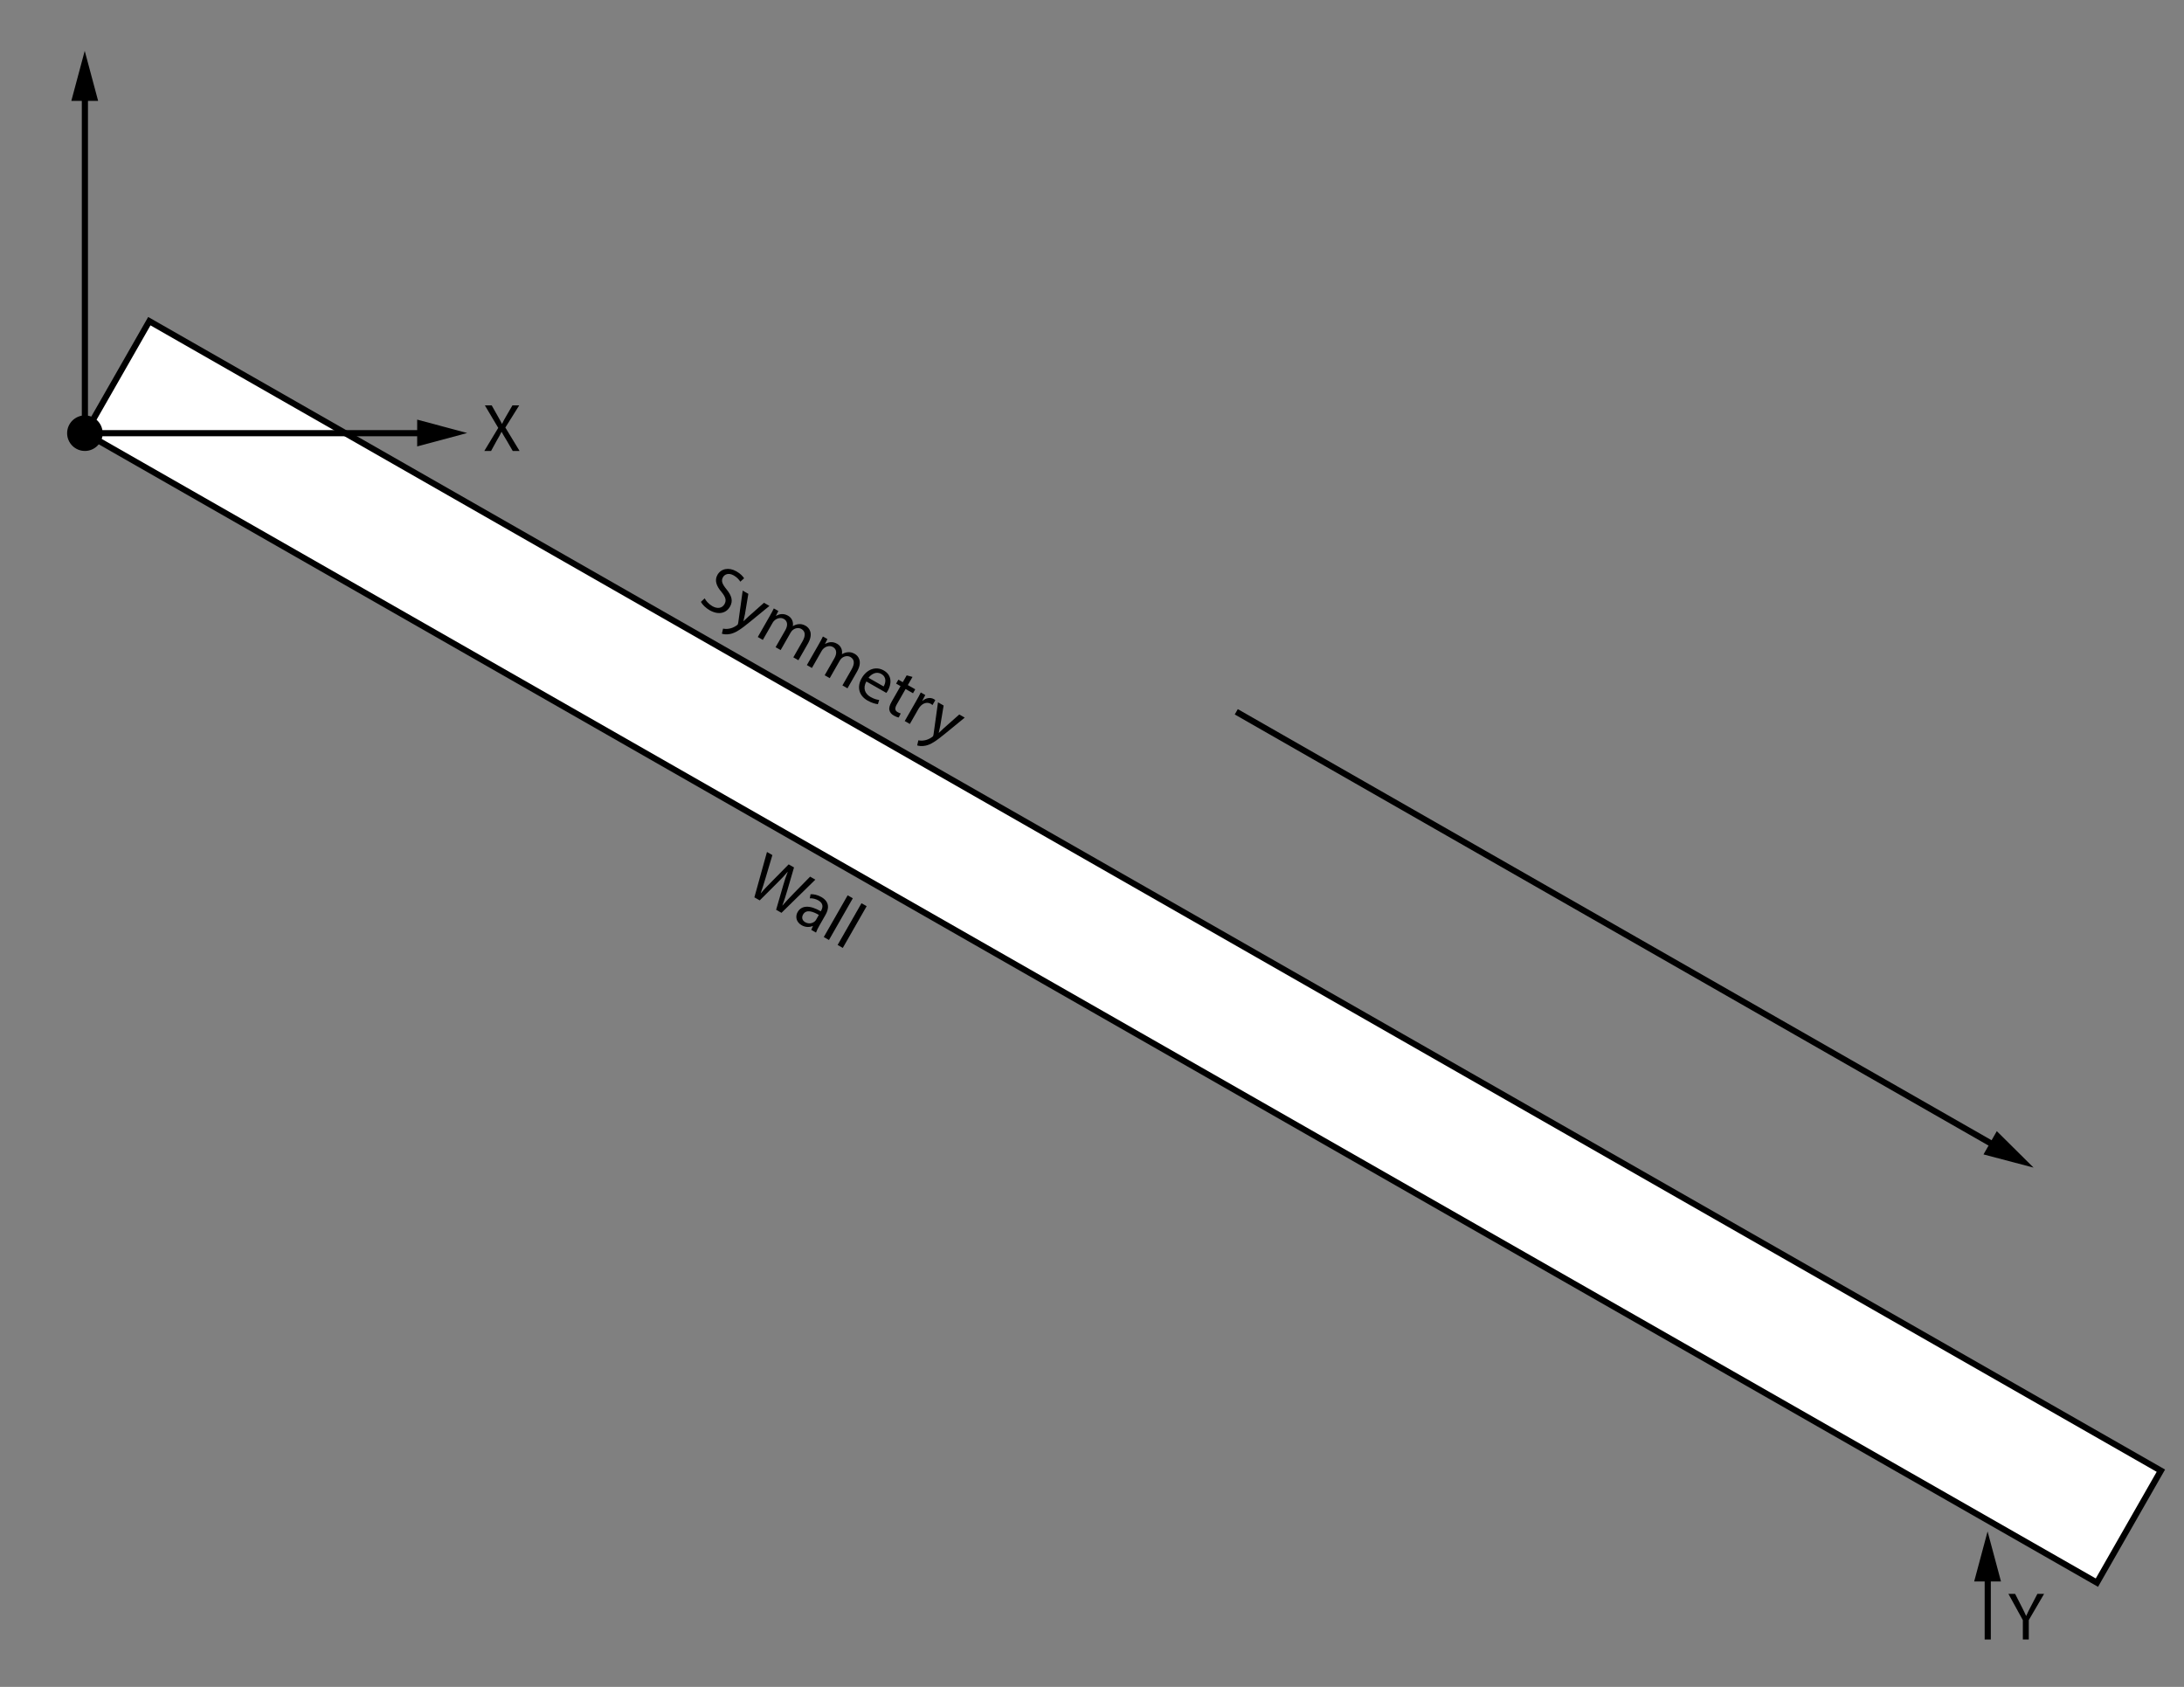 <?xml version="1.0" encoding="utf-8"?>
<!-- Generator: Adobe Illustrator 14.0.0, SVG Export Plug-In . SVG Version: 6.00 Build 43363)  -->

<svg version="1.1" id="Layer_1" xmlns="http://www.w3.org/2000/svg" xmlns:xlink="http://www.w3.org/1999/xlink" x="0px" y="0px"
	 width="355.015px" height="274.195px" viewBox="0 0 355.015 274.195" enable-background="new 0 0 355.015 274.195"
	 xml:space="preserve">
<rect x="0" y="0" width="355.015" height="274.195" fill="#808080" stroke="none"/>
<rect x="-5.847" y="144.337" transform="matrix(0.868 0.496 -0.496 0.868 100.941 -70.18)" fill="#FFFFFF" stroke="#000000" width="376.708" height="20.967"/>
<g>
	<path d="M114.543,97.257c0.241,0.442,0.677,0.945,1.25,1.272c0.85,0.486,1.604,0.321,1.975-0.328
		c0.344-0.602,0.197-1.143-0.481-1.974c-0.838-0.974-1.176-1.89-0.657-2.797c0.573-1.003,1.831-1.272,3.082-0.557
		c0.659,0.376,1.049,0.803,1.243,1.129l-0.617,0.547c-0.145-0.234-0.465-0.672-1.048-1.005c-0.878-0.503-1.513-0.168-1.765,0.271
		c-0.344,0.602-0.122,1.121,0.57,1.974c0.849,1.043,1.102,1.885,0.562,2.83c-0.568,0.994-1.795,1.433-3.314,0.564
		c-0.621-0.355-1.195-0.925-1.408-1.351L114.543,97.257z"/>
	<path d="M121.644,96.526l-0.55,3.312c-0.07,0.365-0.163,0.794-0.245,1.114l0.019,0.012c0.244-0.229,0.542-0.527,0.848-0.796
		l2.468-2.188l0.889,0.508l-3.146,2.575c-1.509,1.241-2.384,1.818-3.241,1.987c-0.619,0.128-1.111,0.036-1.343-0.046l0.194-0.827
		c0.248,0.054,0.602,0.078,0.97,0.01c0.333-0.05,0.805-0.211,1.242-0.531c0.087-0.064,0.154-0.115,0.182-0.163
		c0.027-0.047,0.046-0.125,0.068-0.252l0.727-5.238L121.644,96.526z"/>
	<path d="M125.108,100.169c0.273-0.478,0.488-0.875,0.678-1.273l0.735,0.421l-0.388,0.767l0.029,0.017
		c0.509-0.292,1.174-0.457,1.938-0.021c0.631,0.361,0.89,1.017,0.779,1.675l0.019,0.012c0.291-0.176,0.587-0.273,0.86-0.307
		c0.397-0.052,0.768,0.008,1.208,0.26c0.611,0.35,1.29,1.27,0.372,2.874l-1.557,2.723l-0.822-0.47l1.497-2.617
		c0.508-0.889,0.489-1.609-0.189-1.997c-0.478-0.273-1.052-0.133-1.431,0.196c-0.104,0.092-0.22,0.229-0.307,0.382l-1.633,2.855
		l-0.821-0.47l1.584-2.77c0.42-0.735,0.402-1.456-0.238-1.822c-0.525-0.301-1.148-0.099-1.522,0.245
		c-0.119,0.097-0.22,0.229-0.302,0.372l-1.595,2.789l-0.821-0.47L125.108,100.169z"/>
	<path d="M133.088,104.733c0.273-0.479,0.488-0.875,0.678-1.273l0.735,0.421l-0.388,0.767l0.028,0.017
		c0.509-0.292,1.174-0.457,1.938-0.021c0.63,0.361,0.89,1.016,0.779,1.676l0.019,0.011c0.291-0.177,0.587-0.273,0.86-0.307
		c0.397-0.052,0.768,0.008,1.208,0.259c0.611,0.35,1.29,1.271,0.372,2.875l-1.557,2.723l-0.822-0.47l1.497-2.618
		c0.508-0.888,0.489-1.608-0.189-1.996c-0.478-0.273-1.052-0.133-1.431,0.195c-0.104,0.094-0.22,0.229-0.307,0.383l-1.633,2.855
		l-0.822-0.47l1.584-2.77c0.42-0.735,0.402-1.456-0.238-1.822c-0.525-0.301-1.148-0.099-1.522,0.245
		c-0.119,0.097-0.22,0.229-0.302,0.372l-1.595,2.789l-0.821-0.47L133.088,104.733z"/>
	<path d="M140.827,110.769c-0.631,1.147-0.173,2.03,0.668,2.512c0.602,0.344,1.025,0.446,1.417,0.493l-0.201,0.684
		c-0.373-0.036-0.966-0.173-1.702-0.593c-1.423-0.814-1.738-2.236-0.94-3.631c0.798-1.395,2.248-2.023,3.594-1.253
		c1.509,0.862,1.151,2.42,0.665,3.27c-0.099,0.173-0.194,0.295-0.253,0.376L140.827,110.769z M143.636,111.577
		c0.315-0.529,0.562-1.492-0.384-2.032c-0.85-0.486-1.67,0.084-2.071,0.628L143.636,111.577z"/>
	<path d="M148.331,110.029l-0.759,1.327l1.204,0.688l-0.366,0.64l-1.204-0.688l-1.426,2.492c-0.328,0.573-0.351,0.991,0.117,1.259
		c0.22,0.126,0.399,0.189,0.52,0.222l-0.322,0.652c-0.201-0.026-0.486-0.126-0.811-0.312c-0.392-0.225-0.636-0.528-0.705-0.873
		c-0.097-0.385,0.052-0.845,0.363-1.389l1.442-2.522l-0.717-0.409l0.366-0.64l0.716,0.409l0.634-1.108L148.331,110.029z"/>
	<path d="M148.886,114.02c0.312-0.544,0.57-1.018,0.787-1.464l0.735,0.421l-0.49,0.924l0.038,0.021
		c0.565-0.501,1.295-0.603,1.859-0.28c0.096,0.055,0.157,0.103,0.223,0.165l-0.454,0.793c-0.075-0.068-0.155-0.127-0.27-0.192
		c-0.592-0.339-1.27-0.131-1.745,0.435c-0.084,0.104-0.18,0.227-0.262,0.369l-1.409,2.465l-0.831-0.476L148.886,114.02z"/>
	<path d="M153.39,114.682l-0.55,3.312c-0.07,0.365-0.163,0.794-0.245,1.114l0.019,0.012c0.244-0.229,0.542-0.527,0.848-0.796
		l2.468-2.188l0.889,0.508l-3.146,2.575c-1.509,1.241-2.384,1.818-3.241,1.987c-0.619,0.128-1.111,0.036-1.343-0.046l0.194-0.827
		c0.248,0.054,0.602,0.078,0.97,0.01c0.333-0.05,0.805-0.211,1.242-0.531c0.087-0.064,0.154-0.115,0.182-0.163
		c0.027-0.047,0.046-0.125,0.068-0.252l0.727-5.238L153.39,114.682z"/>
</g>
<g>
	<path d="M122.626,145.858l2.048-7.372l0.879,0.503l-1.099,3.694c-0.268,0.911-0.555,1.813-0.795,2.499l0.019,0.011
		c0.471-0.58,1.109-1.229,1.804-1.935l2.717-2.757l0.87,0.497l-1.085,3.715c-0.256,0.868-0.521,1.73-0.813,2.464l0.019,0.011
		c0.538-0.631,1.129-1.243,1.789-1.931l2.708-2.762l0.85,0.486l-5.506,5.395l-0.869-0.497l1.105-3.817
		c0.269-0.936,0.496-1.643,0.781-2.342l-0.019-0.011c-0.48,0.574-0.984,1.123-1.698,1.817l-2.834,2.828L122.626,145.858z"/>
	<path d="M131.877,151.15l0.266-0.62l-0.028-0.017c-0.466,0.216-1.148,0.256-1.807-0.121c-0.936-0.535-1.037-1.468-0.654-2.136
		c0.639-1.118,1.982-1.161,3.763-0.13l0.055-0.096c0.218-0.382,0.507-1.13-0.439-1.671c-0.43-0.245-0.955-0.368-1.4-0.344
		l0.126-0.664c0.524-0.029,1.171,0.125,1.754,0.458c1.414,0.809,1.206,1.97,0.676,2.896l-0.989,1.729
		c-0.229,0.4-0.434,0.804-0.557,1.151L131.877,151.15z M133.103,148.72c-0.906-0.544-2.04-0.977-2.554-0.079
		c-0.312,0.545-0.096,1.01,0.334,1.256c0.602,0.345,1.202,0.181,1.56-0.135c0.078-0.069,0.151-0.154,0.201-0.24L133.103,148.72z"/>
	<path d="M137.787,145.531l0.841,0.48l-3.878,6.782l-0.841-0.481L137.787,145.531z"/>
	<path d="M140.036,146.817l0.841,0.48l-3.878,6.782l-0.841-0.481L140.036,146.817z"/>
</g>
<g>
	<g>
		<line fill="none" stroke="#000000" x1="13.799" y1="14.912" x2="13.799" y2="70.412"/>
		<polygon points="15.951,16.398 13.773,8.268 11.594,16.398 		"/>
	</g>
</g>
<circle cx="13.799" cy="70.412" r="2.888"/>
<g>
	<g>
		<line fill="none" stroke="#000000" x1="69.299" y1="70.412" x2="13.799" y2="70.412"/>
		<polygon points="67.813,72.563 75.943,70.385 67.813,68.207 		"/>
	</g>
</g>
<g>
	<path d="M83.345,73.301l-0.946-1.64c-0.385-0.627-0.627-1.034-0.858-1.463h-0.022c-0.209,0.429-0.418,0.825-0.803,1.475
		l-0.891,1.628h-1.1l2.267-3.752l-2.178-3.663h1.111l0.979,1.738c0.275,0.484,0.484,0.858,0.682,1.254h0.033
		c0.209-0.439,0.396-0.781,0.671-1.254l1.012-1.738h1.1l-2.255,3.608l2.311,3.807H83.345z"/>
</g>
<g>
	<g>
		<line fill="none" stroke="#000000" x1="323.113" y1="255.57" x2="323.113" y2="266.491"/>
		<polygon points="325.265,257.056 323.087,248.925 320.908,257.056 		"/>
	</g>
</g>
<g>
	<path d="M328.819,266.493v-3.146l-2.344-4.269h1.09l1.045,2.046c0.286,0.562,0.506,1.013,0.737,1.529h0.021
		c0.209-0.483,0.462-0.968,0.748-1.529l1.067-2.046h1.089l-2.486,4.258v3.157H328.819z"/>
</g>
<rect fill="none" width="355.015" height="274.195"/>
<g>
	<g>
		<line fill="none" stroke="#000000" x1="324.781" y1="186.514" x2="200.96" y2="115.699"/>
		<polygon points="322.423,187.644 330.563,189.79 324.586,183.862 		"/>
	</g>
</g>
</svg>
